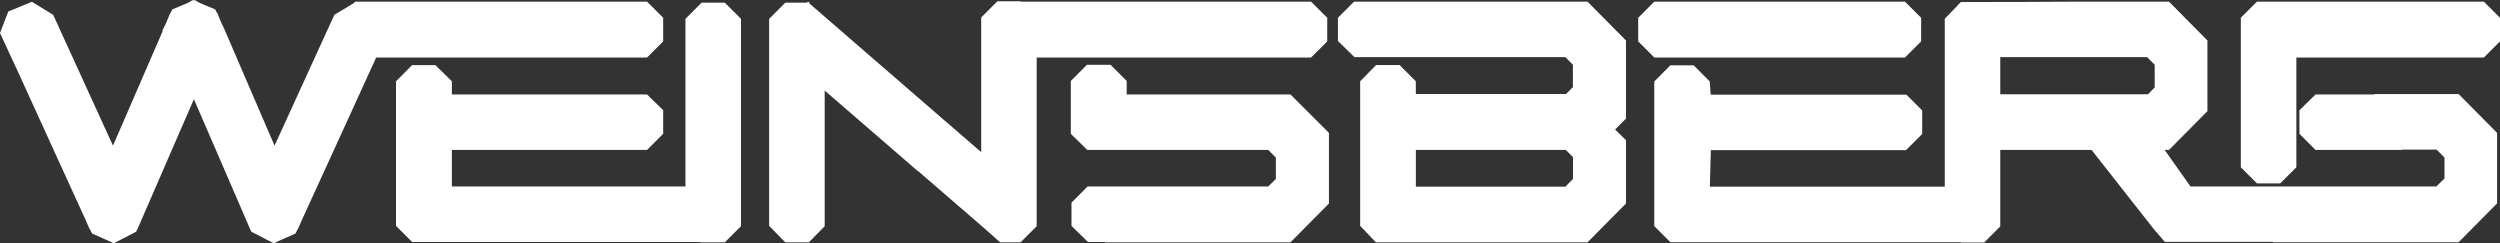 <svg id="weinsberg_schrift" data-name="weinsberg schrift" xmlns="http://www.w3.org/2000/svg" viewBox="0 0 640.09 62.3"><rect x="0" y="0" width="640.09" height="62.3" fill="#333333" stroke="none"/><polygon points="179.84 1.19 176 5.03 176 15.53 176 26.46 176 38.63 176 48.24 152.52 48.24 138.59 48.24 135.55 48.24 115.19 48.24 115.19 38.63 115.19 38.52 115.19 37.89 135.55 37.89 165.46 37.89 169.3 34.05 169.3 28.43 165.46 24.68 135.55 24.68 115.19 24.68 115.19 21.02 111.27 17.17 105.73 17.17 101.89 21.02 101.89 38.25 101.89 38.63 101.89 40.39 101.89 52.09 101.89 57.63 105.73 61.46 135.55 61.46 138.59 61.46 152.52 61.46 179.84 61.46 179.84 61.55 185.37 61.55 189.22 57.71 189.22 38.63 189.22 36.2 189.22 15.53 189.22 5.03 185.37 1.19 179.84 1.19" fill="#fff" stroke="#fff" stroke-miterlimit="10"/><polygon points="306.99 24.68 287.97 24.68 287.97 20.93 284.13 17.09 278.5 17.09 274.67 20.93 274.67 26.73 274.67 34.05 278.59 37.89 283.41 37.89 306.99 37.89 324.93 37.89 325.67 38.63 327.17 40.13 327.17 46.02 324.93 48.24 306.99 48.24 278.68 48.24 274.84 52.09 274.84 57.63 278.77 61.46 283.41 61.46 283.41 61.55 306.99 61.55 330.2 61.55 339.76 51.9 339.76 48.16 339.76 38.63 339.76 37.98 339.76 34.23 330.2 24.68 306.99 24.68" fill="#fff" stroke="#fff" stroke-miterlimit="10"/><polygon points="335.47 14.23 339.32 10.39 339.32 4.76 335.47 0.92 306.99 0.92 261.18 0.92 261.09 0.83 255.56 0.83 251.72 4.68 251.72 15.53 251.72 26.46 251.72 38.63 251.72 40.03 250.09 38.63 240.65 30.48 223.38 15.53 207.34 1.64 206.81 1.19 206.71 1.19 206.71 1.1 206.36 1.19 201.27 1.19 197.43 5.03 197.43 15.53 197.43 26.46 197.43 38.63 197.43 57.63 201.27 61.55 206.89 61.55 210.65 57.71 210.65 38.63 210.65 36.2 210.65 22.09 229.77 38.63 235.11 43.25 235.2 43.25 251.72 57.53 253.86 59.41 255.56 60.93 256.27 61.55 261.09 61.55 264.93 57.71 264.93 38.63 264.93 36.2 264.93 15.53 264.93 14.23 306.99 14.23 335.47 14.23" fill="#fff" stroke="#fff" stroke-miterlimit="10"/><path d="M708.68,104.29v.1H693.32l-3.83,3.75v5.62l3.83,3.84h21.44v-.09h9.55l.83.83,1.49,1.5v5.8l-2.4,2.31h-63.4l-6.8-9.61-.52-.74h1.87l9.55-9.64V90.28l-9.55-9.65H632.16c-10.17.09-20.09.09-29.64.09l-3.84,4V128H537.52l.26-9.61v-.74h50.27l3.85-3.84v-5.62l-3.76-3.75H537.78l-.26-3.66-3.84-3.85h-5.54l-3.84,3.85v36.61l3.84,3.83h74.29l.09.09h5.54l3.83-3.84V117.6H636l.59.74,15.57,19.8,2.59,3h28v.09h46.79l9.55-9.65V113.94l-9.55-9.65Zm-56.25-2-2,2.06H611.89V93.84H650.2l1.39,1.4.84.84Z" transform="translate(-100.25 -79.71)" fill="#fff" stroke="#fff" stroke-miterlimit="10"/><polygon points="135.55 14.23 165.46 14.23 169.3 10.39 169.3 4.76 165.46 0.92 142.16 0.92 135.55 0.92 91.17 0.92 90.91 1.19 86 4.14 80.79 15.53 70.28 38.52 60.37 15.53 56.89 7.44 56.35 6.37 55.28 3.78 55.19 3.78 54.74 2.8 50.9 1.19 49.83 0.57 49.65 0.66 49.38 0.57 48.31 1.19 44.48 2.8 44.03 3.78 43.94 3.78 42.87 6.37 42.33 7.44 42.43 7.44 38.91 15.53 28.94 38.52 18.43 15.53 13.22 4.14 8.13 1.01 2.51 3.33 0.54 8.43 3.83 15.53 5.01 18.07 14.39 38.63 21.8 54.85 22.07 55.39 23.31 58.25 23.4 58.34 23.94 59.41 28.76 61.55 29.11 61.73 29.3 61.64 34.47 58.96 34.65 58.42 34.75 58.42 43.35 38.63 49.65 24.14 55.92 38.63 64.48 58.42 64.56 58.42 64.74 58.96 69.92 61.64 70.1 61.73 70.19 61.73 70.46 61.55 75.28 59.41 75.82 58.34 75.91 58.25 77.16 55.39 77.42 54.85 84.84 38.63 94.65 17.17 95.4 15.53 95.99 14.23 112.87 14.23 135.55 14.23" fill="#fff" stroke="#fff" stroke-miterlimit="10"/><polygon points="457.71 14.23 476.37 14.23 487.53 14.23 491.38 10.39 491.38 4.76 487.53 0.92 476.37 0.92 457.71 0.92 434.94 0.92 423.78 0.92 419.94 4.76 419.94 10.39 423.78 14.23 434.94 14.23 457.71 14.23" fill="#fff" stroke="#fff" stroke-miterlimit="10"/><path d="M482.87,80.63H447.15l-3.84,3.84V90l3.93,3.83h54l1.39,1.4.84.84v6.16l-2.05,2.05H462.25v-3.56l-3.85-3.85h-5.62L449,100.73v36.61l3.75,3.92h53.75l9.56-9.65V115.82l-3-2.95,3-3V90.28l-9.56-9.65Zm20.62,45.1L501.26,128h-39V117.6h39.11l.74.74,1.39,1.4Z" transform="translate(-100.25 -79.71)" fill="#fff" stroke="#fff" stroke-miterlimit="10"/><polygon points="635.75 0.92 630.67 0.92 606.55 0.92 583.17 0.92 578.07 0.92 574.23 4.76 574.23 10.39 574.23 11.46 574.23 15.53 574.23 38.63 574.23 42.63 578.07 46.46 583.61 46.46 587.45 42.63 587.45 38.63 587.45 36.2 587.45 15.53 587.45 14.23 606.55 14.23 630.67 14.23 635.75 14.23 639.59 10.39 639.59 4.76 635.75 0.92" fill="#fff" stroke="#fff" stroke-miterlimit="10"/></svg>
